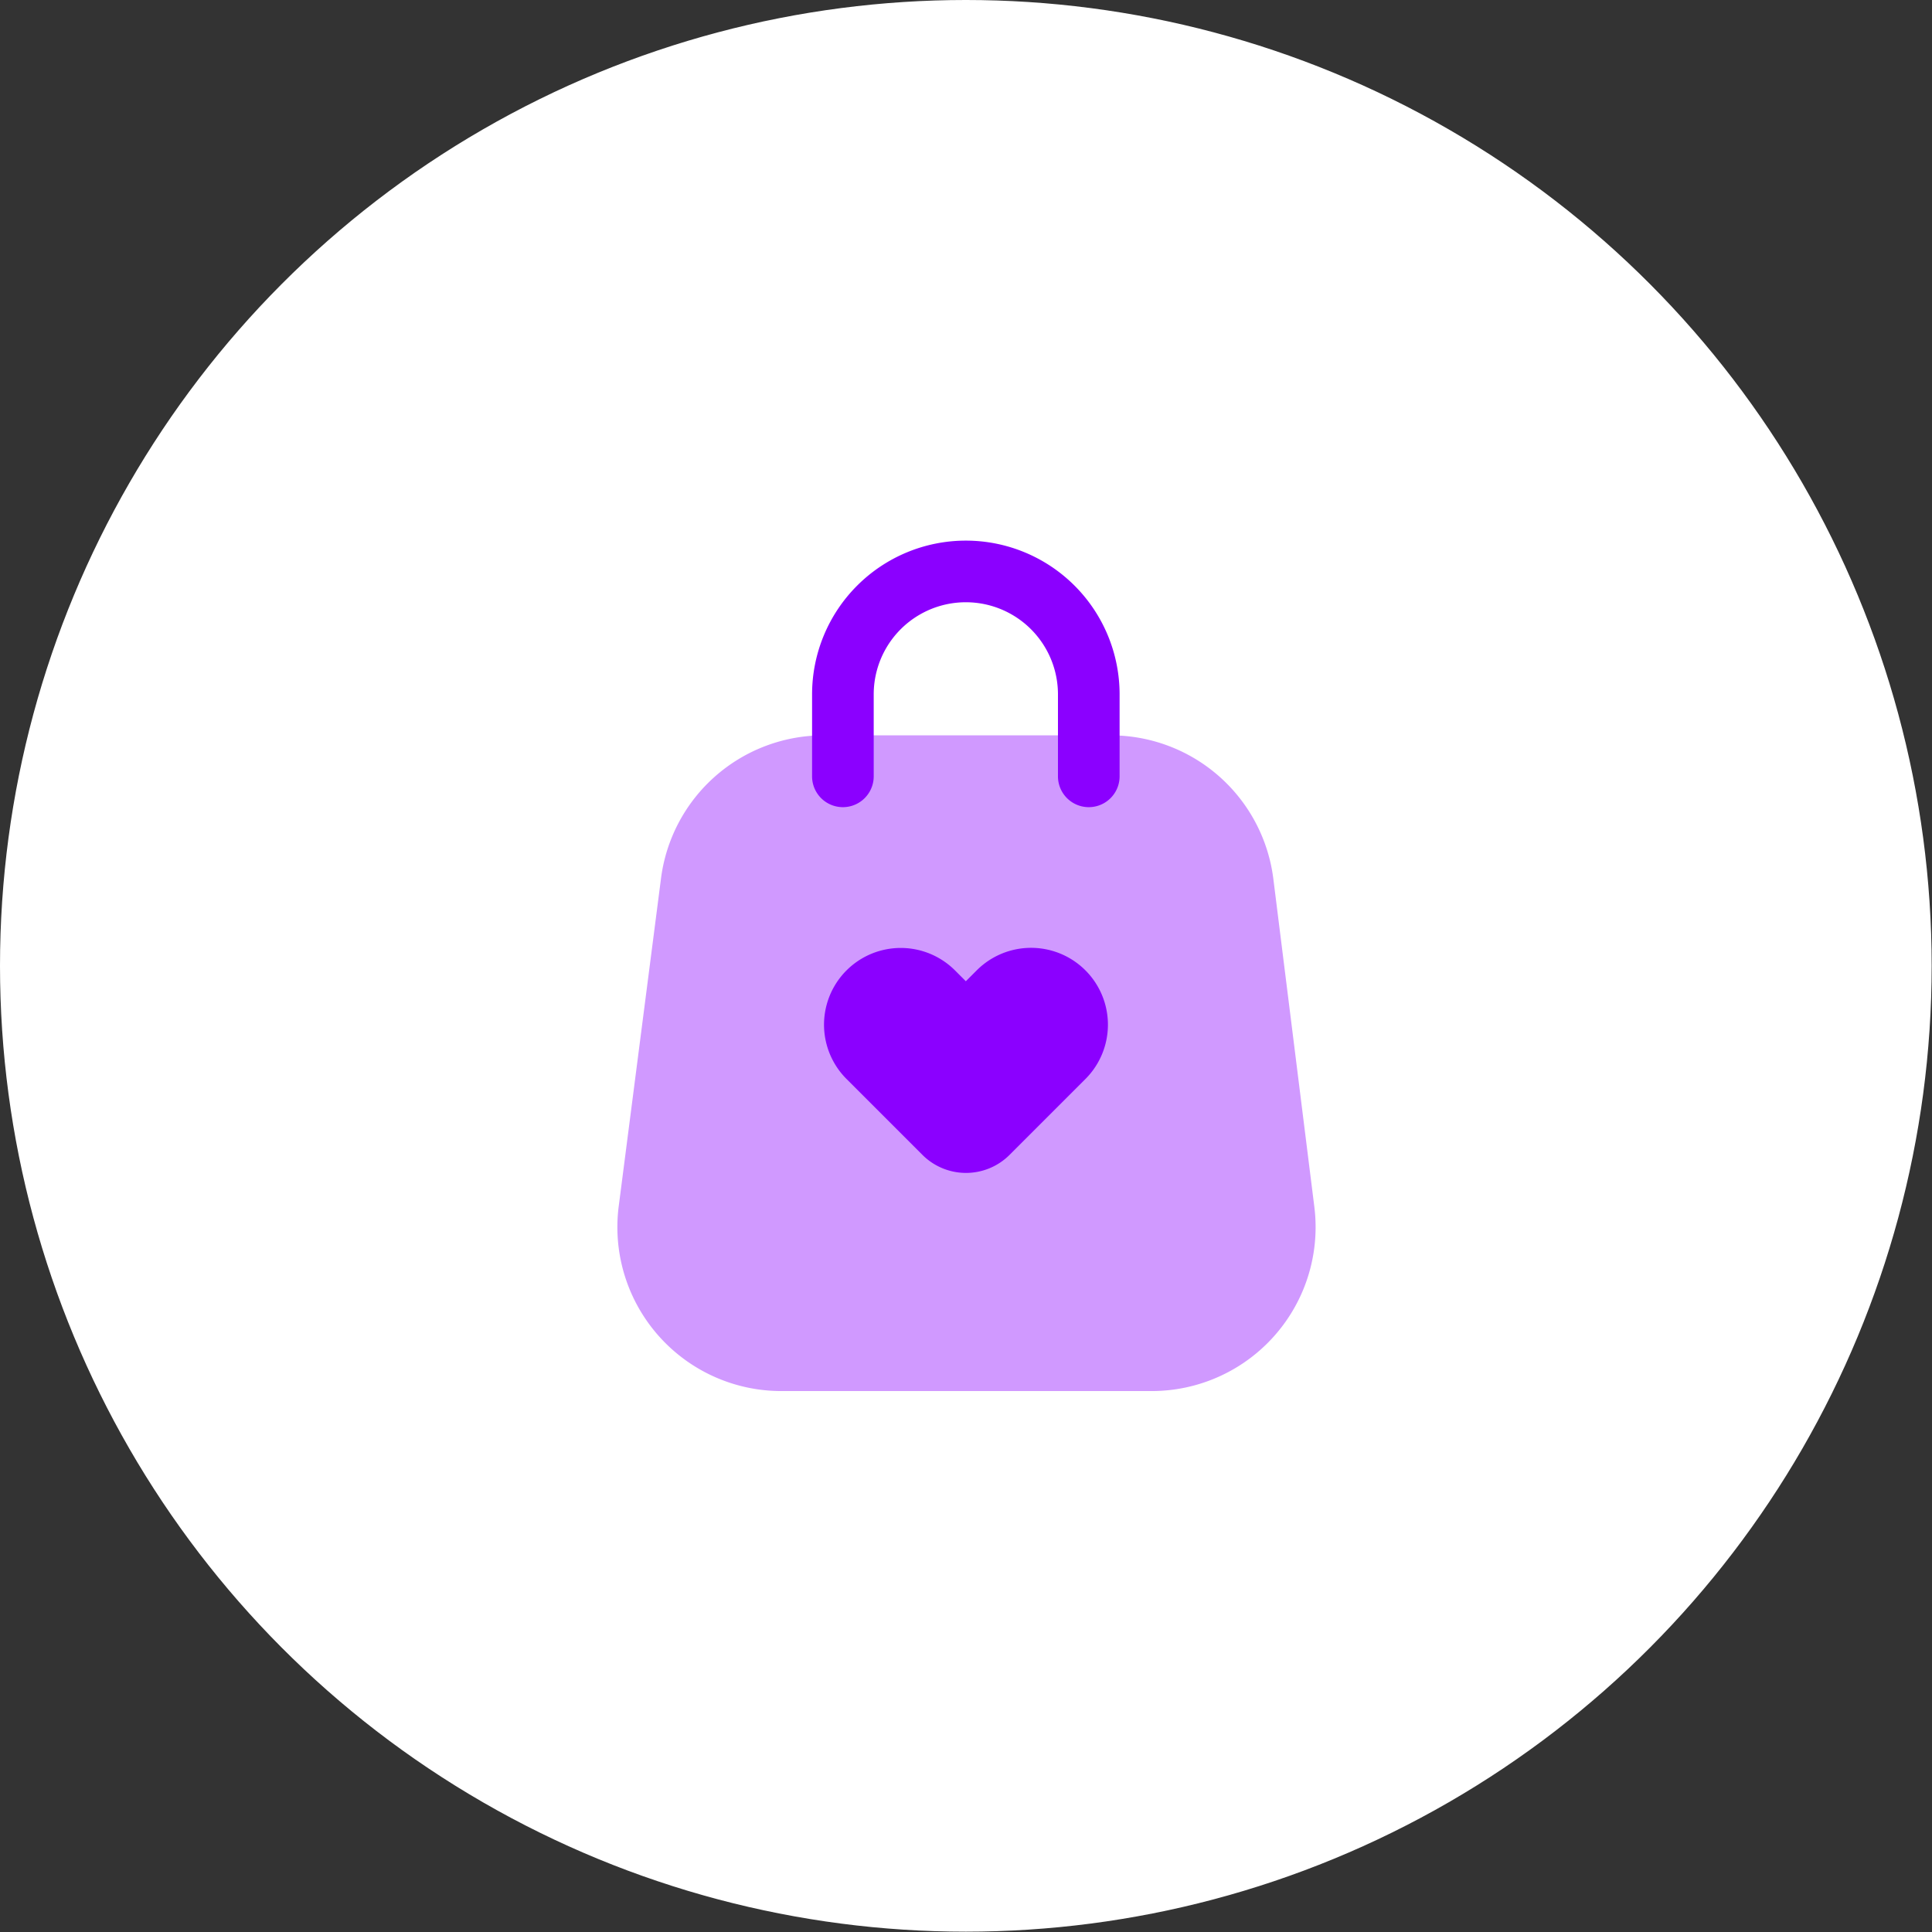 <svg id="Livello_1" data-name="Livello 1" xmlns="http://www.w3.org/2000/svg" viewBox="0 0 58.93 58.93"><rect x="0" y="0" width="58.93" height="58.93" fill="#333333" stroke="none"/><defs><style>.cls-1{fill:#fff;stroke:#fff;stroke-miterlimit:10;}.cls-2,.cls-3,.cls-4{fill:#8b00ff;}.cls-2{opacity:0.4;isolation:isolate;}.cls-3{fill-rule:evenodd;}</style></defs><circle class="cls-1" cx="29.46" cy="29.46" r="28.96"/><path class="cls-2" d="M20.7,27.35a5,5,0,0,1,5-4.38h8.68a5,5,0,0,1,5,4.38l1.25,10a5,5,0,0,1-5,5.62H24.41a5,5,0,0,1-5-5.62Z" transform="translate(-0.54 -0.54)"/><path class="cls-3" d="M25.31,21.72a4.69,4.69,0,0,1,9.38,0v2.5a.94.94,0,1,1-1.88,0v-2.5a2.81,2.81,0,0,0-5.62,0v2.5a.94.94,0,0,1-1.88,0Z" transform="translate(-0.54 -0.54)"/><path class="cls-4" d="M30.33,30.14l-.33.33-.33-.33a2.34,2.34,0,0,0-3.31,3.31l2.32,2.32a1.88,1.88,0,0,0,2.65,0l2.32-2.32a2.34,2.34,0,0,0-3.32-3.31Z" transform="translate(-0.54 -0.54)"/></svg>